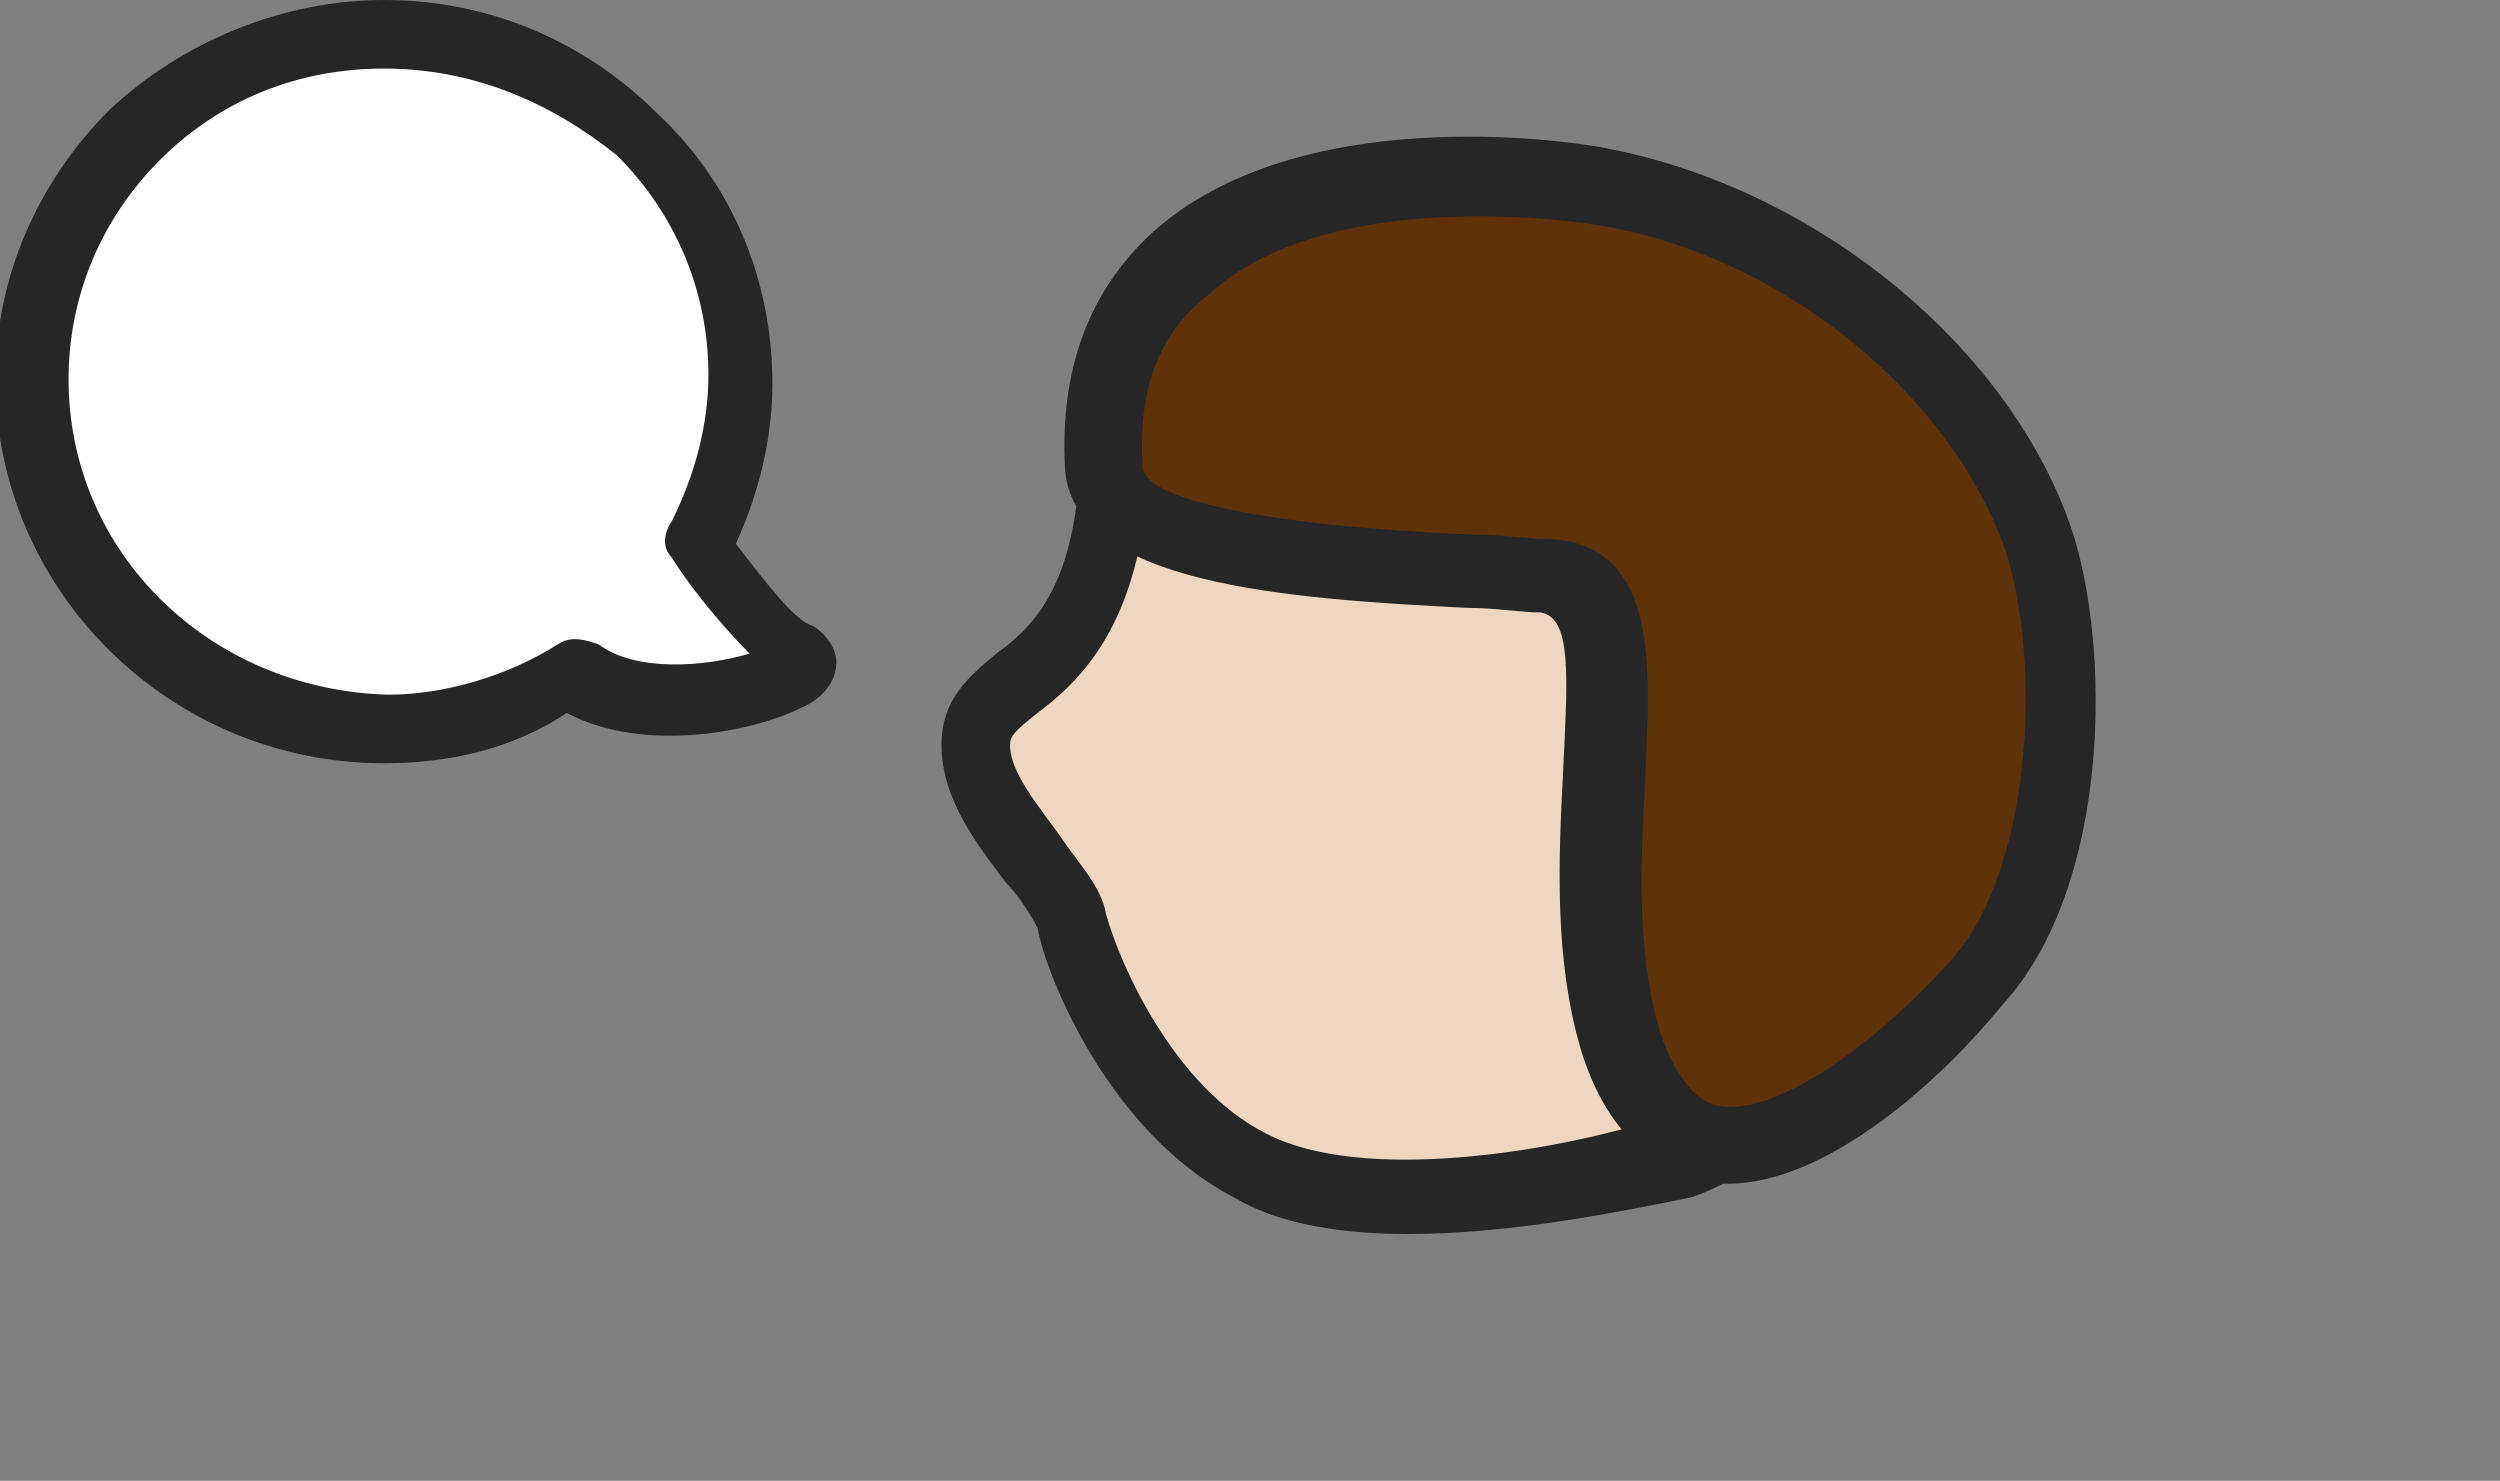 <?xml version="1.0" encoding="utf-8"?>
<!-- Generator: Adobe Illustrator 24.1.0, SVG Export Plug-In . SVG Version: 6.00 Build 0)  -->
<svg version="1.1" id="レイヤー_1" xmlns="http://www.w3.org/2000/svg" xmlns:xlink="http://www.w3.org/1999/xlink" x="0px"
	 y="0px" width="54.7px" height="32.4px" viewBox="0 0 54.7 32.4" style="enable-background:new 0 0 54.7 32.4;"
	 xml:space="preserve">
<rect x="0" y="0" width="54.7" height="32.4" fill="#808080" stroke="none"/>
<style type="text/css">
	.st0{fill:#FFFFFF;}
	.st1{fill:#262626;}
	.st2{fill:#EED7C1;}
	.st3{fill:#7F450C;}
	.st4{fill:#442105;}
	.st5{fill:#5E3108;}
	.st6{fill:#2D2B29;}
</style>
<g>
	<g>
		<path class="st0" d="M17.5,14.4c-0.7-0.3-1.6-1.5-2.3-2.5c0.6-1.1,0.9-2.3,0.9-3.5c0-4.2-3.5-7.6-7.7-7.6c-4.3,0-7.7,3.4-7.7,7.6
			c0,4.2,3.5,7.6,7.7,7.6c1.5,0,2.9-0.5,4.1-1.2C14.3,16.1,18.4,14.8,17.5,14.4z"/>
		<path class="st1" d="M8.4,16.7c-4.7,0-8.5-3.8-8.5-8.4c0-2.2,0.9-4.3,2.5-5.9C4,0.9,6.2,0,8.4,0c2.3,0,4.4,0.9,6,2.5
			C16,4,16.9,6.1,16.9,8.4c0,1.2-0.3,2.4-0.8,3.5c0.7,0.9,1.3,1.7,1.7,1.8c0.3,0.2,0.5,0.5,0.5,0.8c0,0.4-0.3,0.8-0.8,1
			c-1,0.5-3.4,1-5.1,0.1C11.2,16.4,9.8,16.7,8.4,16.7z M8.4,1.5c-1.9,0-3.6,0.7-4.9,2c-1.3,1.3-2,3-2,4.8c0,3.8,3.1,6.8,7,6.9
			c1.2,0,2.6-0.4,3.7-1.1c0.3-0.2,0.6-0.1,0.9,0c0.8,0.6,2.3,0.5,3.3,0.2c-0.7-0.7-1.4-1.6-1.7-2.1c-0.2-0.2-0.2-0.5,0-0.8
			c0.5-1,0.8-2.1,0.8-3.2c0-1.8-0.7-3.5-2-4.8C12,2.2,10.3,1.5,8.4,1.5C8.4,1.5,8.4,1.5,8.4,1.5z M17.2,15.1L17.2,15.1L17.2,15.1z
			 M17.2,15.1C17.2,15.1,17.2,15.1,17.2,15.1L17.2,15.1C17.2,15.1,17.2,15.1,17.2,15.1z"/>
	</g>
</g>
<g>
	<g>
		<path class="st2" d="M29.5-158c0,0-4.6,2.1-5.2,6.6c-0.5,3.6-2.9,3.3-2.9,4.8s1.8,2.8,2.1,3.8c0.3,1,1.6,4.1,3.9,5.3
			s6.8,0.5,9.2-0.3c2.4-0.8,8.1-5.9,6.3-13S35-160.1,29.5-158z"/>
		<path class="st1" d="M30.8-135.9c-1.4,0-2.8-0.2-3.8-0.8c-2.7-1.4-4.1-4.8-4.3-5.9c-0.1-0.2-0.4-0.7-0.7-1c-0.6-0.8-1.4-1.8-1.4-3
			c0-1,0.6-1.5,1.2-2c0.7-0.5,1.4-1.2,1.7-2.9c0.7-4.9,5.5-7.2,5.7-7.2c0,0,0,0,0.1,0c3.1-1.1,6.2-1,8.9,0.4c2.7,1.4,4.7,4,5.6,7.6
			c2,7.6-4.1,13.1-6.8,14C35.5-136.5,33.1-135.9,30.8-135.9z M29.8-157.3c-0.3,0.2-4.2,2.1-4.8,6c-0.4,2.4-1.5,3.4-2.3,4
			c-0.5,0.4-0.6,0.5-0.6,0.7c0,0.6,0.6,1.3,1.1,2c0.4,0.6,0.9,1.1,1,1.7c0.3,1.1,1.5,3.8,3.5,4.8c2.1,1.1,6.3,0.4,8.5-0.3
			c1.7-0.5,7.5-5.1,5.8-12c-0.8-3.1-2.4-5.3-4.7-6.5C35.1-158.1,32.4-158.2,29.8-157.3z"/>
	</g>
	<g>
		<path class="st3" d="M25.5-155.3c-1.1,1.9,4.3,5.1,7,5.3c2.7,0.2,0.2,8.3,1.5,12.5c1.3,4.2,8.4,4.6,10.4,0.9c2-3.7,0.8-8-0.4-13.5
			c-1.2-5.3-4.9-8.2-9.3-8.9C31.6-159.3,27.5-158.7,25.5-155.3z"/>
		<path class="st1" d="M39.6-133.1c-0.3,0-0.5,0-0.8,0c-2.7-0.3-4.8-1.8-5.5-4c-0.6-2-0.5-4.6-0.4-7c0.1-2,0.3-4.9-0.5-5
			c-2.4-0.2-6.5-2.4-7.6-4.5c-0.5-0.9-0.3-1.6,0-2.1l0,0c2.2-3.8,6.6-4.5,10.1-4c5.2,0.9,8.8,4.3,10,9.5l0.2,1
			c1.2,5.2,2.1,9.3,0.1,13C44.2-134.2,42-133.1,39.6-133.1z M26.3-154.8c0,0-0.1,0.2,0.1,0.5c0.8,1.5,4.4,3.4,6.3,3.6
			c2.3,0.2,2.1,3.4,2,6.7c-0.1,2.2-0.2,4.7,0.3,6.4c0.6,1.9,2.5,2.7,4.1,2.9c2.1,0.2,3.9-0.6,4.7-2.1c1.7-3.2,0.9-7-0.2-11.9l-0.2-1
			c-1.4-6.2-6-7.8-8.6-8.2C33.2-158.2,28.5-158.7,26.3-154.8L26.3-154.8z"/>
	</g>
</g>
<g>
	<g>
		<path class="st0" d="M17.5,95.9c-0.7-0.4-1.7-1.6-2.4-2.6c0.6-1.1,0.9-2.4,0.9-3.7c0-4.4-3.6-8-8.2-8c-4.5,0-8.2,3.6-8.2,8
			s3.6,8,8.2,8c1.6,0,3.1-0.5,4.4-1.3C14.1,97.8,18.4,96.4,17.5,95.9z"/>
		<path class="st1" d="M7.9,98.4c-4.9,0-9-4-9-8.9c0-2.4,0.9-4.6,2.6-6.3c1.7-1.7,3.9-2.6,6.3-2.6c0,0,0,0,0,0
			c2.4,0,4.6,0.9,6.3,2.6c1.7,1.7,2.6,3.9,2.6,6.3c0,1.3-0.3,2.5-0.8,3.7c0.7,1,1.4,1.7,1.8,2c0.4,0.2,0.6,0.5,0.6,0.9
			c0,0.4-0.3,0.8-0.9,1.1c-1.1,0.5-3.6,1-5.4,0.1C10.8,98,9.3,98.4,7.9,98.4z M7.9,82.3c-2,0-3.8,0.8-5.2,2.1
			c-1.4,1.4-2.1,3.2-2.2,5.1c0,4,3.3,7.2,7.3,7.2c1.3,0,2.7-0.4,3.9-1.2c0.3-0.2,0.6-0.2,0.9,0.1c0.8,0.6,2.5,0.5,3.5,0.2
			c-0.8-0.7-1.5-1.7-1.8-2.2c-0.2-0.2-0.2-0.6,0-0.8c0.6-1,0.8-2.2,0.8-3.4c0-1.9-0.8-3.7-2.1-5.1C11.7,83.1,9.8,82.3,7.9,82.3
			C7.9,82.3,7.9,82.3,7.9,82.3z M17.1,96.6L17.1,96.6L17.1,96.6z M17.1,96.6C17.1,96.6,17.1,96.6,17.1,96.6L17.1,96.6
			C17.1,96.6,17.1,96.6,17.1,96.6z"/>
	</g>
</g>
<g>
	<g>
		<path class="st4" d="M43.9-62.5c0,0,5.8,0.3,5.2,4c-0.6,3.7-6.2,4.4-7.9-1.3S43.9-62.5,43.9-62.5z"/>
		<path class="st1" d="M45.7-54.8c-1.9,0-4.3-1.2-5.3-4.8C40-61,39.6-63,40.8-63.8c1.1-0.8,2.7,0.1,3.4,0.5c0.8,0.1,3.7,0.4,5,2.1
			c0.6,0.8,0.9,1.7,0.7,2.8c-0.3,2-1.9,3.4-3.9,3.6C45.9-54.8,45.8-54.8,45.7-54.8z M41.7-62.5c0,0-0.3,0.4,0.3,2.4
			c0.8,2.8,2.5,3.7,3.9,3.6c1.2-0.1,2.2-0.9,2.4-2.2c0.1-0.6,0-1.1-0.4-1.5c-0.9-1.1-3.3-1.5-4.1-1.5c-0.2,0-0.3-0.1-0.4-0.1
			C42.7-62.3,41.9-62.6,41.7-62.5L41.7-62.5z"/>
	</g>
	<g>
		<g>
			<path class="st2" d="M29.5-74.9c0,0-4.6,2.1-5.2,6.6c-0.5,3.6-2.9,3.3-2.9,4.8c0,1.5,1.8,2.8,2.1,3.8s1.6,4.1,3.9,5.3
				c2.4,1.3,6.8,0.5,9.2-0.3c2.4-0.8,8.1-5.9,6.3-13S35-76.9,29.5-74.9z"/>
			<path class="st1" d="M30.8-52.8c-1.4,0-2.8-0.2-3.8-0.8c-2.7-1.4-4.1-4.8-4.3-5.9c-0.1-0.2-0.4-0.7-0.7-1c-0.6-0.8-1.4-1.8-1.4-3
				c0-1,0.6-1.5,1.2-2c0.7-0.5,1.4-1.2,1.7-2.9c0.7-4.9,5.5-7.2,5.7-7.2c0,0,0,0,0.1,0c3.1-1.1,6.2-1,8.9,0.4c2.7,1.4,4.7,4,5.6,7.6
				c2,7.6-4.1,13.1-6.8,14C35.5-53.3,33.1-52.8,30.8-52.8z M29.8-74.1c-0.3,0.2-4.2,2.1-4.8,6c-0.4,2.4-1.5,3.4-2.3,4
				c-0.5,0.4-0.6,0.5-0.6,0.7c0,0.6,0.6,1.3,1.1,2c0.4,0.6,0.9,1.1,1,1.7c0.3,1.1,1.5,3.8,3.5,4.8c2.1,1.1,6.3,0.4,8.5-0.3
				c1.7-0.5,7.5-5.1,5.8-12c-0.8-3.1-2.4-5.3-4.7-6.5C35.1-75,32.4-75.1,29.8-74.1z"/>
		</g>
		<g>
			<path class="st4" d="M25.5-72.1c-1.1,1.9,2.8,5.2,5.4,5.4s5.5,6.4,8.4,7.7c4,1.8,4,0.7,4.8-1.1c1-2,1.7-5.3-1.3-10.8
				c-1.3-2.4-3.7-4.1-8.1-4.8C31.6-76.2,27.5-75.6,25.5-72.1z"/>
			<path class="st1" d="M42.3-57.2c-0.8,0-1.8-0.3-3.3-1c-1.5-0.7-2.9-2.4-4.2-4.1c-1.3-1.6-2.8-3.5-3.9-3.6c-2.2-0.2-5-2.1-6-4
				c-0.6-1.2-0.4-2.1-0.1-2.6l0,0c2.2-3.8,6.6-4.5,10.1-4c4.4,0.7,7.2,2.4,8.7,5.2c2.5,4.5,2.9,8.4,1.3,11.6
				c-0.1,0.2-0.2,0.4-0.2,0.5c-0.4,0.8-0.7,1.6-1.7,1.9C42.7-57.2,42.5-57.2,42.3-57.2z M26.3-71.7c-0.2,0.3,0,0.7,0.1,1.1
				c0.7,1.4,3.1,3,4.7,3.2c1.8,0.2,3.3,2.1,5,4.2c1.2,1.5,2.5,3.1,3.6,3.6c1.8,0.8,2.5,0.9,2.8,0.8c0.2-0.1,0.4-0.3,0.7-1
				c0.1-0.2,0.2-0.4,0.3-0.6c1.3-2.6,0.9-6-1.3-10c-1.3-2.4-3.7-3.8-7.5-4.4C33.2-75.1,28.5-75.5,26.3-71.7L26.3-71.7z"/>
		</g>
	</g>
</g>
<g>
	<g>
		<path class="st0" d="M17.5,174.3c-0.7-0.4-1.7-1.6-2.4-2.6c0.6-1.1,0.9-2.4,0.9-3.7c0-4.4-3.6-8-8.2-8c-4.5,0-8.2,3.6-8.2,8
			s3.6,8,8.2,8c1.6,0,3.1-0.5,4.4-1.3C14.1,176.1,18.4,174.7,17.5,174.3z"/>
		<path class="st1" d="M7.9,176.8c-4.9,0-9-4-9-8.9c0-2.4,0.9-4.6,2.6-6.3c1.7-1.7,3.9-2.6,6.3-2.6c0,0,0,0,0,0
			c2.4,0,4.6,0.9,6.3,2.6c1.7,1.7,2.6,3.9,2.6,6.3c0,1.3-0.3,2.5-0.8,3.7c0.7,1,1.4,1.7,1.8,2c0.4,0.2,0.6,0.5,0.6,0.9
			c0,0.4-0.3,0.8-0.9,1.1c-1.1,0.5-3.6,1-5.4,0.1C10.8,176.4,9.3,176.8,7.9,176.8z M7.9,160.7c-2,0-3.8,0.8-5.2,2.1
			c-1.4,1.4-2.1,3.2-2.2,5.1c0,4,3.3,7.2,7.3,7.2c1.3,0,2.7-0.4,3.9-1.2c0.3-0.2,0.6-0.2,0.9,0.1c0.8,0.6,2.5,0.5,3.5,0.2
			c-0.8-0.7-1.5-1.7-1.8-2.2c-0.2-0.2-0.2-0.6,0-0.8c0.6-1,0.8-2.2,0.8-3.4c0-1.9-0.8-3.7-2.1-5.1C11.7,161.4,9.8,160.7,7.9,160.7
			C7.9,160.7,7.9,160.7,7.9,160.7z M17.1,175L17.1,175L17.1,175z M17.1,175C17.1,175,17.1,175,17.1,175L17.1,175
			C17.1,175,17.1,175,17.1,175z"/>
	</g>
</g>
<g>
	<g>
		<path class="st2" d="M29.5,4.9c0,0-4.6,2.1-5.2,6.6c-0.5,3.6-2.9,3.3-2.9,4.8s1.8,2.8,2.1,3.8c0.3,1,1.6,4.1,3.9,5.3
			c2.4,1.3,6.8,0.5,9.2-0.3c2.4-0.8,8.1-5.9,6.3-13S35,2.9,29.5,4.9z"/>
		<path class="st1" d="M30.8,27c-1.4,0-2.8-0.2-3.8-0.8c-2.7-1.4-4.1-4.8-4.3-5.9c-0.1-0.2-0.4-0.7-0.7-1c-0.6-0.8-1.4-1.8-1.4-3
			c0-1,0.6-1.5,1.2-2c0.7-0.5,1.4-1.2,1.7-2.9c0.7-4.9,5.5-7.2,5.7-7.2c0,0,0,0,0.1,0c3.1-1.1,6.2-1,8.9,0.4c2.7,1.4,4.7,4,5.6,7.6
			c2,7.6-4.1,13.1-6.8,14C35.5,26.5,33.1,27,30.8,27z M29.8,5.6c-0.3,0.2-4.2,2.1-4.8,6c-0.4,2.4-1.5,3.4-2.3,4
			c-0.5,0.4-0.6,0.5-0.6,0.7c0,0.6,0.6,1.3,1.1,2c0.4,0.6,0.9,1.1,1,1.7c0.3,1.1,1.5,3.8,3.5,4.8c2.1,1.1,6.3,0.4,8.5-0.3
			c1.7-0.5,7.5-5.1,5.8-12c-0.8-3.1-2.4-5.3-4.7-6.5C35.1,4.8,32.4,4.7,29.8,5.6z"/>
	</g>
	<g>
		<path class="st5" d="M24.1,10.2c0.1,2.2,7,2.2,9.7,2.4c2.7,0.2,0.2,5.9,1.5,10.1s5,1.9,7.8-1.2c2-2.2,2.2-7.1,1.3-9.7
			c-1.3-3.8-5.4-7.1-9.7-7.8C31.6,3.6,23.7,3.6,24.1,10.2z"/>
		<path class="st1" d="M37.8,25.9c-0.2,0-0.4,0-0.6-0.1c-1.2-0.3-2.1-1.2-2.6-2.8c-0.6-2-0.5-4.2-0.4-6.1c0.1-2.1,0.2-3.4-0.5-3.5
			c-0.4,0-1-0.1-1.6-0.1c-3.9-0.2-8.7-0.5-8.8-3.1l0,0c-0.1-2.1,0.5-3.8,1.9-5.1c3.2-2.9,9.1-2,9.7-1.9c4.7,0.8,9,4.3,10.4,8.3
			c0.9,2.6,0.9,7.9-1.5,10.5C42.5,23.6,40,25.9,37.8,25.9z M25,10.2c0,0.7,2.5,1.3,7.3,1.5c0.6,0,1.2,0.1,1.7,0.1
			c2.3,0.2,2.1,2.8,2,5.2c-0.1,1.8-0.2,3.8,0.3,5.5c0.3,1,0.8,1.6,1.3,1.7c1.1,0.2,3.1-1,5.1-3.2c1.7-1.9,2-6.3,1.2-8.9
			c-1.2-3.5-5-6.6-9.1-7.2c-2.1-0.3-6.2-0.4-8.3,1.5C25.3,7.3,24.9,8.6,25,10.2L25,10.2z"/>
	</g>
</g>
<g>
	<g>
		<path class="st0" d="M17.5,238.3c-0.7-0.4-1.7-1.6-2.4-2.6c0.6-1.1,0.9-2.4,0.9-3.7c0-4.4-3.6-8-8.2-8c-4.5,0-8.2,3.6-8.2,8
			s3.6,8,8.2,8c1.6,0,3.1-0.5,4.4-1.3C14.1,240.2,18.4,238.8,17.5,238.3z"/>
		<path class="st1" d="M7.9,240.8c-4.9,0-9-4-9-8.9c0-2.4,0.9-4.6,2.6-6.3c1.7-1.7,3.9-2.6,6.3-2.6c0,0,0,0,0,0
			c2.4,0,4.6,0.9,6.3,2.6c1.7,1.7,2.6,3.9,2.6,6.3c0,1.3-0.3,2.5-0.8,3.7c0.7,1,1.4,1.7,1.8,2c0.4,0.2,0.6,0.5,0.6,0.9
			c0,0.4-0.3,0.8-0.9,1.1c-1.1,0.5-3.6,1-5.4,0.1C10.8,240.4,9.3,240.8,7.9,240.8z M7.9,224.7c-2,0-3.8,0.8-5.2,2.1
			c-1.4,1.4-2.1,3.2-2.2,5.1c0,4,3.3,7.2,7.3,7.2c1.3,0,2.7-0.4,3.9-1.2c0.3-0.2,0.6-0.2,0.9,0.1c0.8,0.6,2.5,0.5,3.5,0.2
			c-0.8-0.7-1.5-1.7-1.8-2.2c-0.2-0.2-0.2-0.6,0-0.8c0.6-1,0.8-2.2,0.8-3.4c0-1.9-0.8-3.7-2.1-5.1C11.7,225.5,9.8,224.7,7.9,224.7
			C7.9,224.7,7.9,224.7,7.9,224.7z M17.1,239L17.1,239L17.1,239z"/>
	</g>
</g>
<g>
	<g>
		<path class="st2" d="M29.5,70.1c0,0-4.6,2.1-5.2,6.6c-0.5,3.6-2.9,3.3-2.9,4.8c0,1.5,1.8,2.8,2.1,3.8c0.3,1,1.6,4.1,3.9,5.3
			c2.4,1.3,6.8,0.5,9.2-0.3c2.4-0.8,8.1-5.9,6.3-13S35,68.1,29.5,70.1z"/>
		<path class="st1" d="M30.8,92.2c-1.4,0-2.8-0.2-3.8-0.8c-2.7-1.4-4.1-4.8-4.3-5.9c-0.1-0.2-0.4-0.7-0.7-1c-0.6-0.8-1.4-1.8-1.4-3
			c0-1,0.6-1.5,1.2-2c0.7-0.5,1.4-1.2,1.7-2.9c0.7-4.9,5.5-7.2,5.7-7.2c0,0,0,0,0.1,0c3.1-1.1,6.2-1,8.9,0.4c2.7,1.4,4.7,4,5.6,7.6
			c2,7.6-4.1,13.1-6.8,14C35.5,91.7,33.1,92.2,30.8,92.2z M29.8,70.9c-0.3,0.2-4.2,2.1-4.8,6c-0.4,2.4-1.5,3.4-2.3,4
			c-0.5,0.4-0.6,0.5-0.6,0.7c0,0.6,0.6,1.3,1.1,2c0.4,0.6,0.9,1.1,1,1.7c0.3,1.1,1.5,3.8,3.5,4.8c2.1,1.1,6.3,0.4,8.5-0.3
			c1.7-0.5,7.5-5.1,5.8-12c-0.8-3.1-2.4-5.3-4.7-6.5C35.1,70,32.4,69.9,29.8,70.9z"/>
	</g>
	<g>
		<path class="st6" d="M23.8,75.5c0.1,2.2,4.8,0.9,6.5-1.3c1.7-2.1,3,2.5,3.5,6.8c0.9,7.3-1.3,9.7,0.4,11c1.9,1.5,8.7,0.5,10.1-1.1
			c2-2.2,0.7-11,0.1-13.8c-1.2-5.2-5.4-7.1-9.7-7.8C31.6,68.8,23.3,68.8,23.8,75.5z"/>
		<path class="st1" d="M37.7,93.6c-1.6,0-3.1-0.3-3.9-0.9c-1.2-1-1-2.3-0.8-4.1c0.2-1.7,0.5-4,0.1-7.5c-0.5-4-1.4-6.3-1.9-6.6
			c0,0-0.1,0.1-0.2,0.2c-1.5,1.9-4.8,3.2-6.6,2.6C23.5,77,23,76.4,23,75.5c-0.1-2.1,0.5-3.8,1.9-5c2.7-2.4,7.6-2.4,10.1-2
			c5.9,1,9.3,3.7,10.4,8.4c0,0.1,2.4,11.5-0.3,14.5C43.9,92.7,40.5,93.6,37.7,93.6z M31.1,72.8c0.2,0,0.3,0,0.4,0.1
			c1.9,0.5,2.8,5.3,3.1,8c0.4,3.7,0.1,6.2-0.1,7.9c-0.2,1.7-0.2,2.2,0.2,2.6c1.5,1.2,7.8,0.3,9-1c1.5-1.7,0.7-9.4-0.1-13
			c-0.9-4-3.8-6.3-9.1-7.2c-2-0.3-6.5-0.4-8.7,1.6c-1,0.9-1.4,2.1-1.3,3.7c0,0.1,0,0.2,0.3,0.3c1,0.3,3.7-0.7,4.8-2.1
			C30.2,73,30.7,72.8,31.1,72.8z"/>
	</g>
</g>
</svg>
